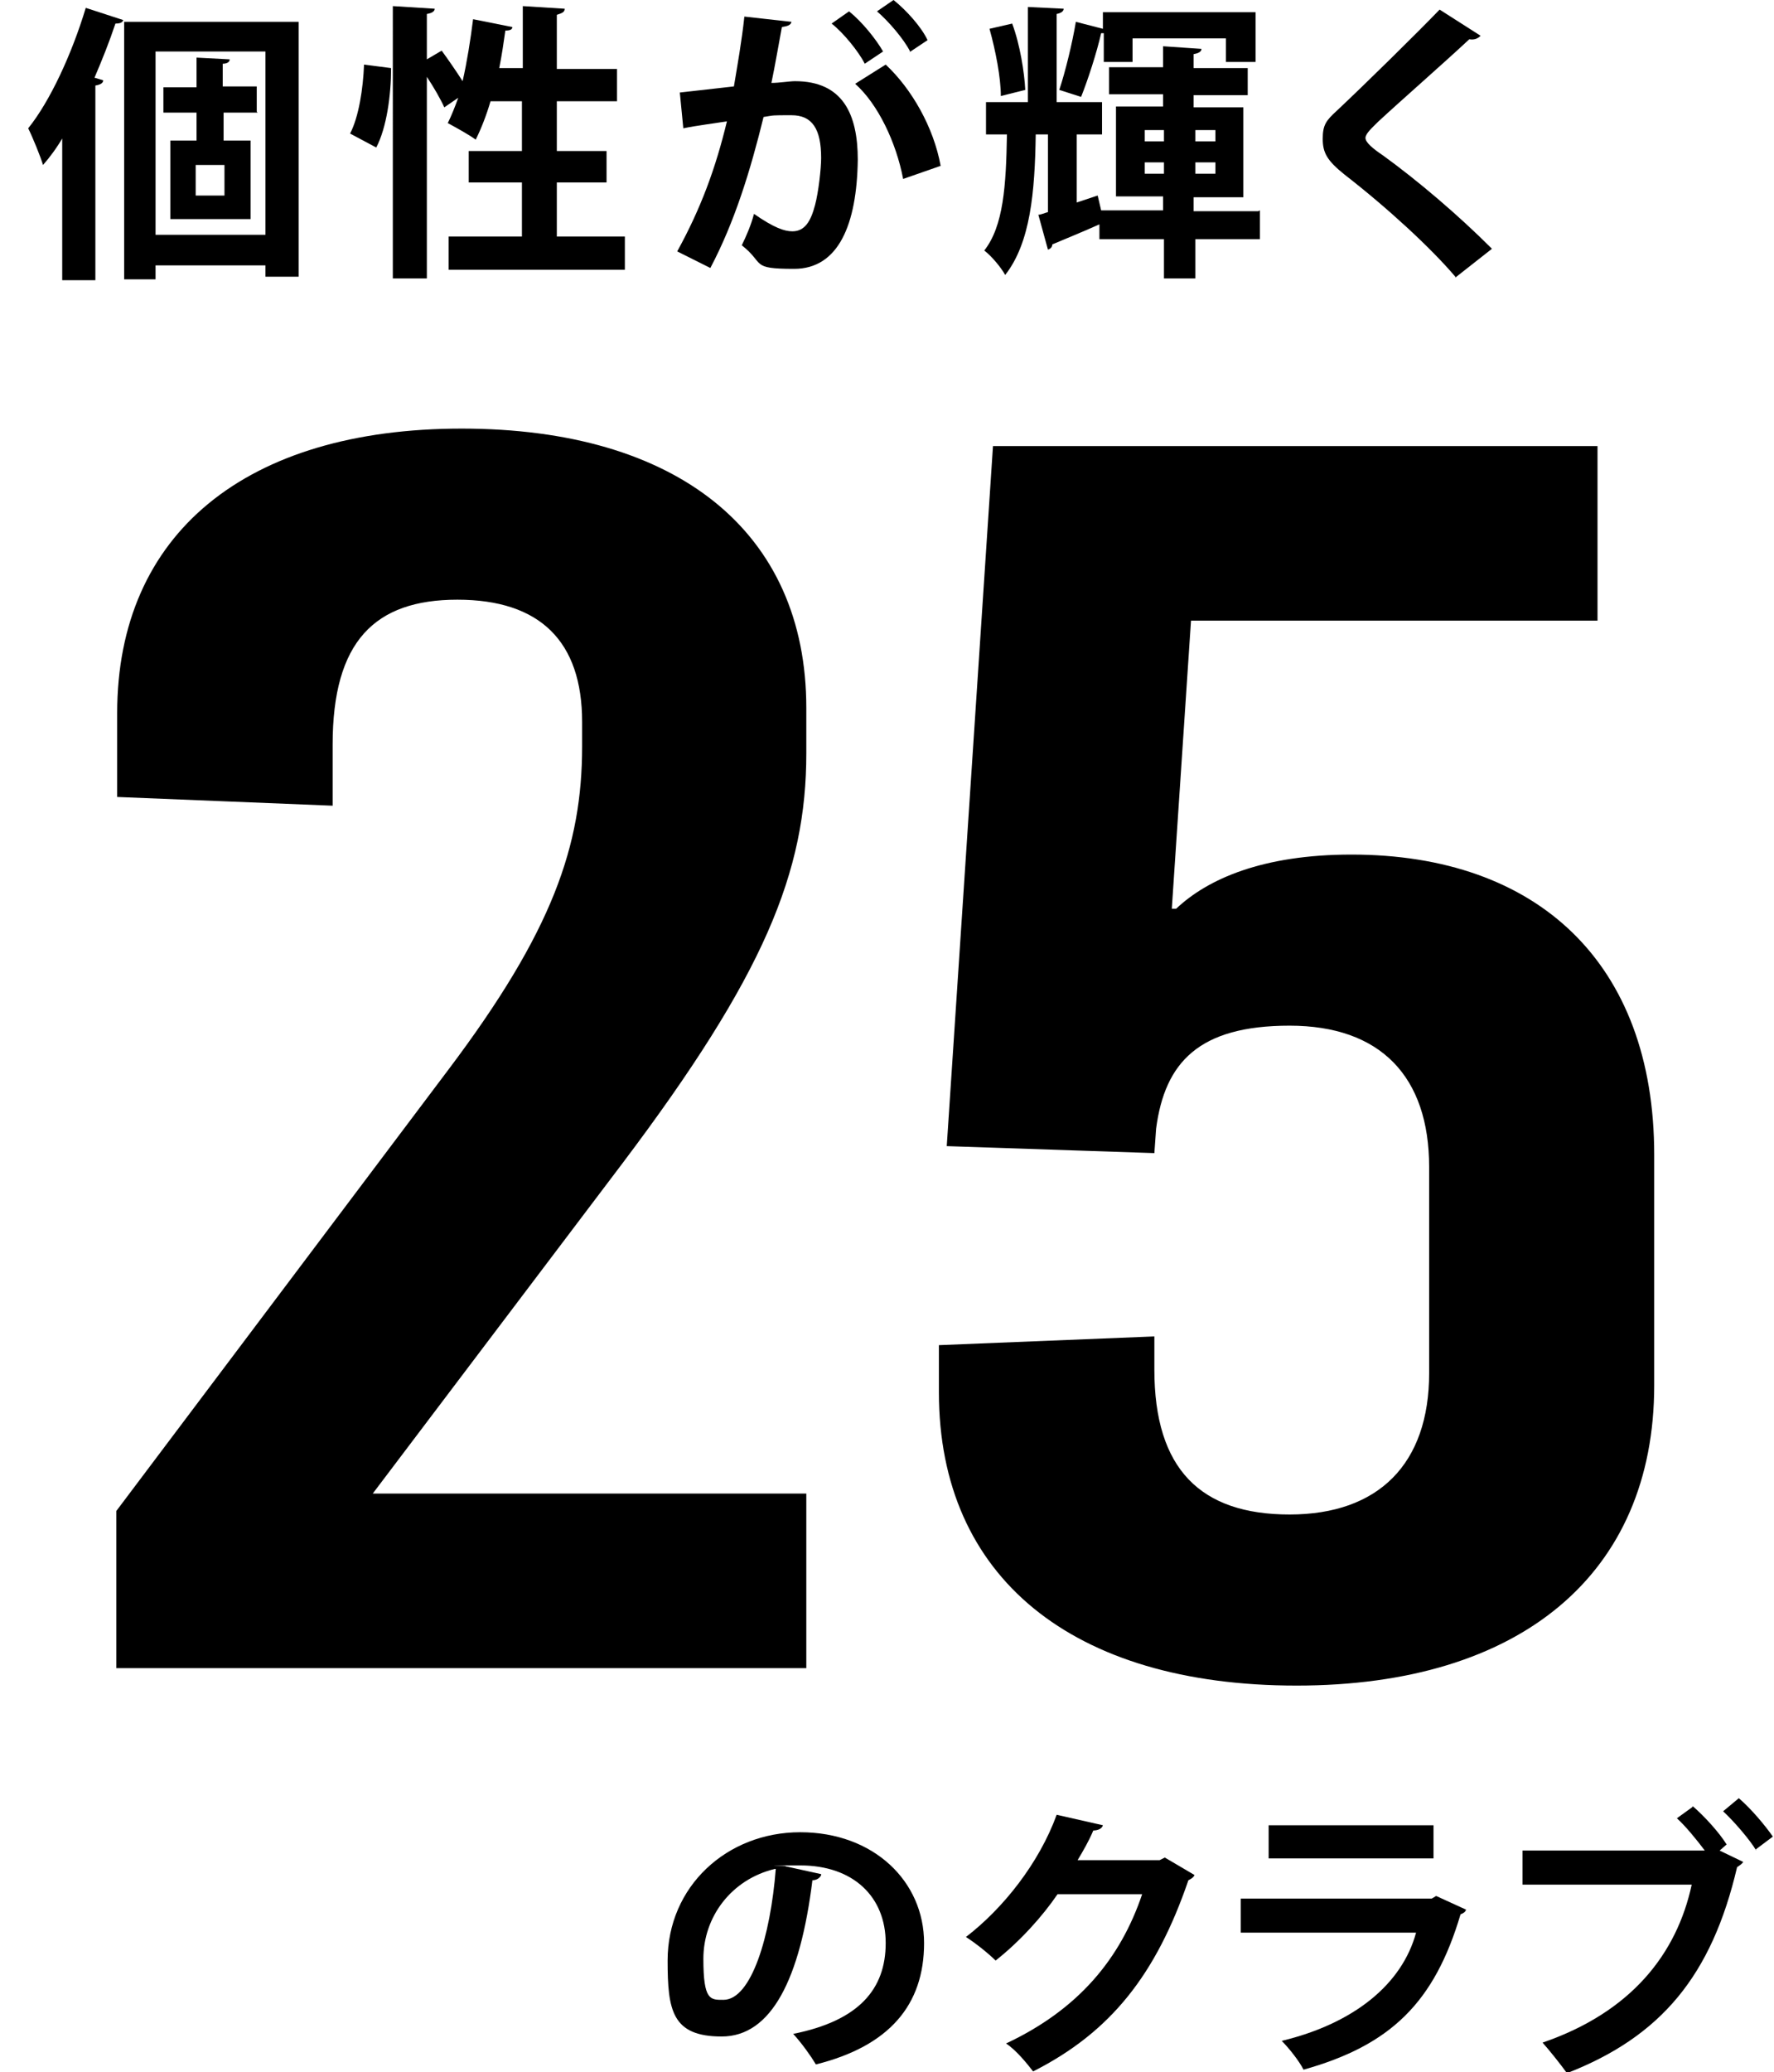 <?xml version="1.0" encoding="UTF-8"?>
<svg id="b" xmlns="http://www.w3.org/2000/svg" width="71.7mm" height="83.7mm" version="1.1" viewBox="0 0 203.3 237.4">
  <defs>
    <style>
      .cls-1 {
        fill: #000;
        stroke-width: 0px;
      }
    </style>
  </defs>
  <g>
    <g>
      <path class="cls-1" d="M7.2,15.7c-.7,1.2-1.5,2.3-2.3,3.2-.3-1-1.2-3.2-1.7-4.2,2.5-3.1,5-8.5,6.6-13.8l4.3,1.4c-.1.3-.4.4-.9.4-.7,2.1-1.5,4.1-2.4,6.2l1,.3c0,.3-.3.5-.9.6v22.3h-3.8s0-16.4,0-16.4ZM14.2,2.5h20v29.2h-3.8v-1.3h-12.6v1.6h-3.6s0-29.5,0-29.5ZM17.8,26.9h12.6V5.9h-12.6s0,21,0,21ZM29.5,12.9h-3.9v3.2h3.1v9h-9.2v-9h3v-3.2h-3.8v-2.9h3.8v-3.4l3.8.2c0,.3-.3.5-.8.5v2.6h3.9s0,2.9,0,2.9ZM25.7,22.4v-3.5h-3.3v3.5h3.3Z"/>
      <path class="cls-1" d="M40.1,15.3c1-1.9,1.5-5.2,1.6-7.9l3.1.4c0,3.1-.5,6.8-1.7,9.1,0,0-3-1.6-3-1.6ZM63.8,27.1h7.8v3.8h-20.2v-3.8h8.4v-6.2h-6.1v-3.6h6.1v-5.7h-3.6c-.5,1.7-1.1,3.2-1.7,4.4-.8-.6-2.3-1.4-3.2-1.9.4-.8.8-1.8,1.2-2.9l-1.6,1.1c-.4-.9-1.2-2.3-2-3.5v23.1h-3.9V.7l4.8.3c0,.3-.3.5-.9.6v5.2l1.7-1c.8,1.1,1.7,2.4,2.4,3.5.5-2.2.9-4.7,1.2-7.1l4.5.9c0,.3-.3.4-.8.4-.2,1.4-.4,2.8-.7,4.3h2.7V.7l4.8.3c0,.4-.3.5-.9.7v6.2h6.9v3.7h-6.9v5.7h5.7v3.6h-5.7s0,6.2,0,6.2Z"/>
      <path class="cls-1" d="M90.7,2.4c0,.5-.5.6-1.1.7-.3,1.6-.8,4.5-1.2,6.4.9,0,2.1-.2,2.7-.2,5.5,0,7.2,3.8,7.2,9h0c-.1,7.4-2.2,12.5-7.3,12.5s-3.3-.6-6-2.7c.5-1,1.1-2.4,1.4-3.6,2.3,1.6,3.5,2,4.4,2,1.4,0,2.1-1.1,2.6-3,.4-1.5.7-4.2.7-5.4,0-3.3-1-4.9-3.4-4.9s-1.9,0-3.2.2c-1.5,6.1-3.3,12-6.1,17.3l-3.8-1.9c2.7-4.9,4.4-9.5,5.7-14.9-1.2.2-3.6.5-5,.8l-.4-4.1,6.2-.7c.4-2.4.9-5.2,1.2-8,0,0,5.4.6,5.4.6ZM99.1,7.3c-.7-1.4-2.5-3.6-3.8-4.6l2-1.4c1.5,1.2,3.1,3.2,3.9,4.6l-2.1,1.4ZM103.5,20.5c-.8-4.2-2.9-8.6-5.5-10.9l3.5-2.2c3,2.8,5.5,7.2,6.3,11.6l-4.3,1.5h0ZM104.3,5.9c-.7-1.4-2.5-3.5-3.8-4.6L102.4,0c1.5,1.2,3.2,3.1,3.9,4.6l-2.1,1.4h0Z"/>
      <path class="cls-1" d="M144.4,24.1v3.3h-7.4v4.5h-3.6v-4.5h-7.4v-1.7c-2,.9-4,1.7-5.4,2.3,0,.3-.2.5-.5.6l-1.1-4c.3,0,.7-.2,1.1-.3v-8.9h-1.4c-.1,6.6-.6,12.4-3.5,16.1-.5-.9-1.6-2.2-2.4-2.8,2.2-2.8,2.5-7.4,2.6-13.3h-2.4v-3.7h4.8V.8l4.1.2c0,.3-.3.5-.8.6v10.1h5.2v3.7h-2.9v7.8l2.4-.8.4,1.7h7.1v-1.6h-5.4v-10.3h5.4v-1.4h-6.2v-3.1h6.2v-2.4l4.4.3c0,.3-.3.5-.9.6v1.6h6.2v3.1h-6.2v1.4h5.7v10.3h-5.7v1.6s7.4,0,7.4,0ZM116,2.7c.9,2.4,1.4,5.6,1.5,7.6l-2.8.7c0-2.1-.6-5.2-1.3-7.7,0,0,2.6-.6,2.6-.6ZM126.5,3.8c0,0-.2,0-.3,0-.5,2.2-1.5,5.3-2.3,7.3l-2.5-.8c.7-2.1,1.5-5.4,1.9-7.8l3.1.8v-1.9h17.5v5.7h-3.4v-2.7h-10.7v2.7h-3.3v-3.3h0ZM131.2,14.9v1.3h2.2v-1.3s-2.2,0-2.2,0ZM131.2,19.9h2.2v-1.3h-2.2v1.3ZM139.3,14.9h-2.3v1.3h2.3v-1.3ZM139.3,19.9v-1.3h-2.3v1.3h2.3Z"/>
      <path class="cls-1" d="M166.8,31.7c-2.8-3.3-7.8-7.9-12.7-11.7-2-1.6-2.5-2.5-2.5-4.1s.4-2.1,1.6-3.2c3.3-3.1,9.2-8.9,11.8-11.6l4.7,3c-.3.3-.7.5-1.3.4-3,2.8-7.7,6.9-10.4,9.4-.7.7-1.5,1.4-1.5,1.9s.8,1.2,2,2c4,2.9,8.6,6.8,12.5,10.7l-4.2,3.3h0Z"/>
    </g>
    <g>
      <path class="cls-1" d="M94.1,214.8c-.1.3-.5.6-1,.6-1.4,11.3-4.7,17.9-10.4,17.9s-6.2-3-6.2-8.7c0-8.5,6.8-14.7,15.2-14.7s14.2,5.6,14.2,12.7-4,11.8-12.4,13.9c-.6-1-1.6-2.4-2.6-3.5,7.5-1.5,10.6-5.1,10.6-10.4s-3.7-8.9-9.8-8.9-1.1,0-1.7.1l4.1.9ZM88.8,214.1c-5,1.2-8.2,5.5-8.2,10.3s.8,4.7,2.3,4.7c3.2,0,5.4-7.3,6-15Z"/>
      <path class="cls-1" d="M136.9,214.8c-.1.3-.5.5-.7.6-3.7,10.8-8.9,17.4-17.8,21.9-.7-.9-1.9-2.4-3.1-3.2,8.3-3.9,13.1-9.7,15.6-17.1h-9.7c-1.7,2.5-4.3,5.4-7.1,7.6-.8-.8-2.3-2-3.4-2.7,4.3-3.3,8.4-8.5,10.4-14l5.3,1.2c-.1.4-.6.6-1.1.6-.5,1.2-1.2,2.4-1.8,3.4h9.4l.6-.3,3.4,2h0Z"/>
      <path class="cls-1" d="M168,218.8c0,.2-.3.4-.6.5-3,10.1-8,15-18,17.8-.5-1-1.7-2.5-2.5-3.3,8.3-2,13.8-6.5,15.4-12.4h-20.1v-3.9h21.9l.5-.3,3.5,1.6ZM164.3,212.9h-18.9v-3.8h18.9v3.8Z"/>
      <path class="cls-1" d="M194,206.9c1.4,1.2,3.1,3.1,3.9,4.4l-.8.7,2.7,1.3c-.1.2-.4.4-.7.6-2.9,12.4-8.7,19.4-19.5,23.6-.8-1.1-2-2.6-2.8-3.5,10.2-3.5,15.4-10.2,17.1-18.1h-19.4v-3.9h20.9c-.9-1.2-2.2-2.8-3.2-3.7l1.8-1.3ZM201.3,212c-.7-1.2-2.6-3.4-3.8-4.5l1.8-1.5c1.4,1.2,3,3.1,3.9,4.4l-2,1.5Z"/>
    </g>
  </g>
  <g>
    <path class="cls-1" d="M92.4,81.1v5.2c0,13.6-4.8,25.4-21.1,47l-28.6,37.8h49.7v20H13.3v-18l38.1-50.6c11.9-15.8,15.3-25.6,15.3-37v-2.8c0-9.2-4.8-14-14.3-14s-14.3,4.8-14.3,16.6v7l-24.7-1v-9.6c0-20.6,14.8-32.6,39.5-32.6s39.5,11.8,39.5,32Z"/>
    <path class="cls-1" d="M183.3,71.1h-46.8l-2.2,33h.5c3.6-3.4,9.9-6.2,20.1-6.2,21.3,0,34.7,12.4,34.7,34.4v26.4c0,21.6-15.3,34.4-41,34.4s-41-12.4-41-33.6v-5.4l24.7-1v3.8c0,11.4,5.3,16.6,15.5,16.6s16-5.8,16-16.2v-23.6c0-10.4-5.6-16.2-16-16.2s-14.3,4.2-15.3,11.8l-.2,2.8-23.8-.8,5.3-80.2h69.3v20Z"/>
  </g>
</svg>